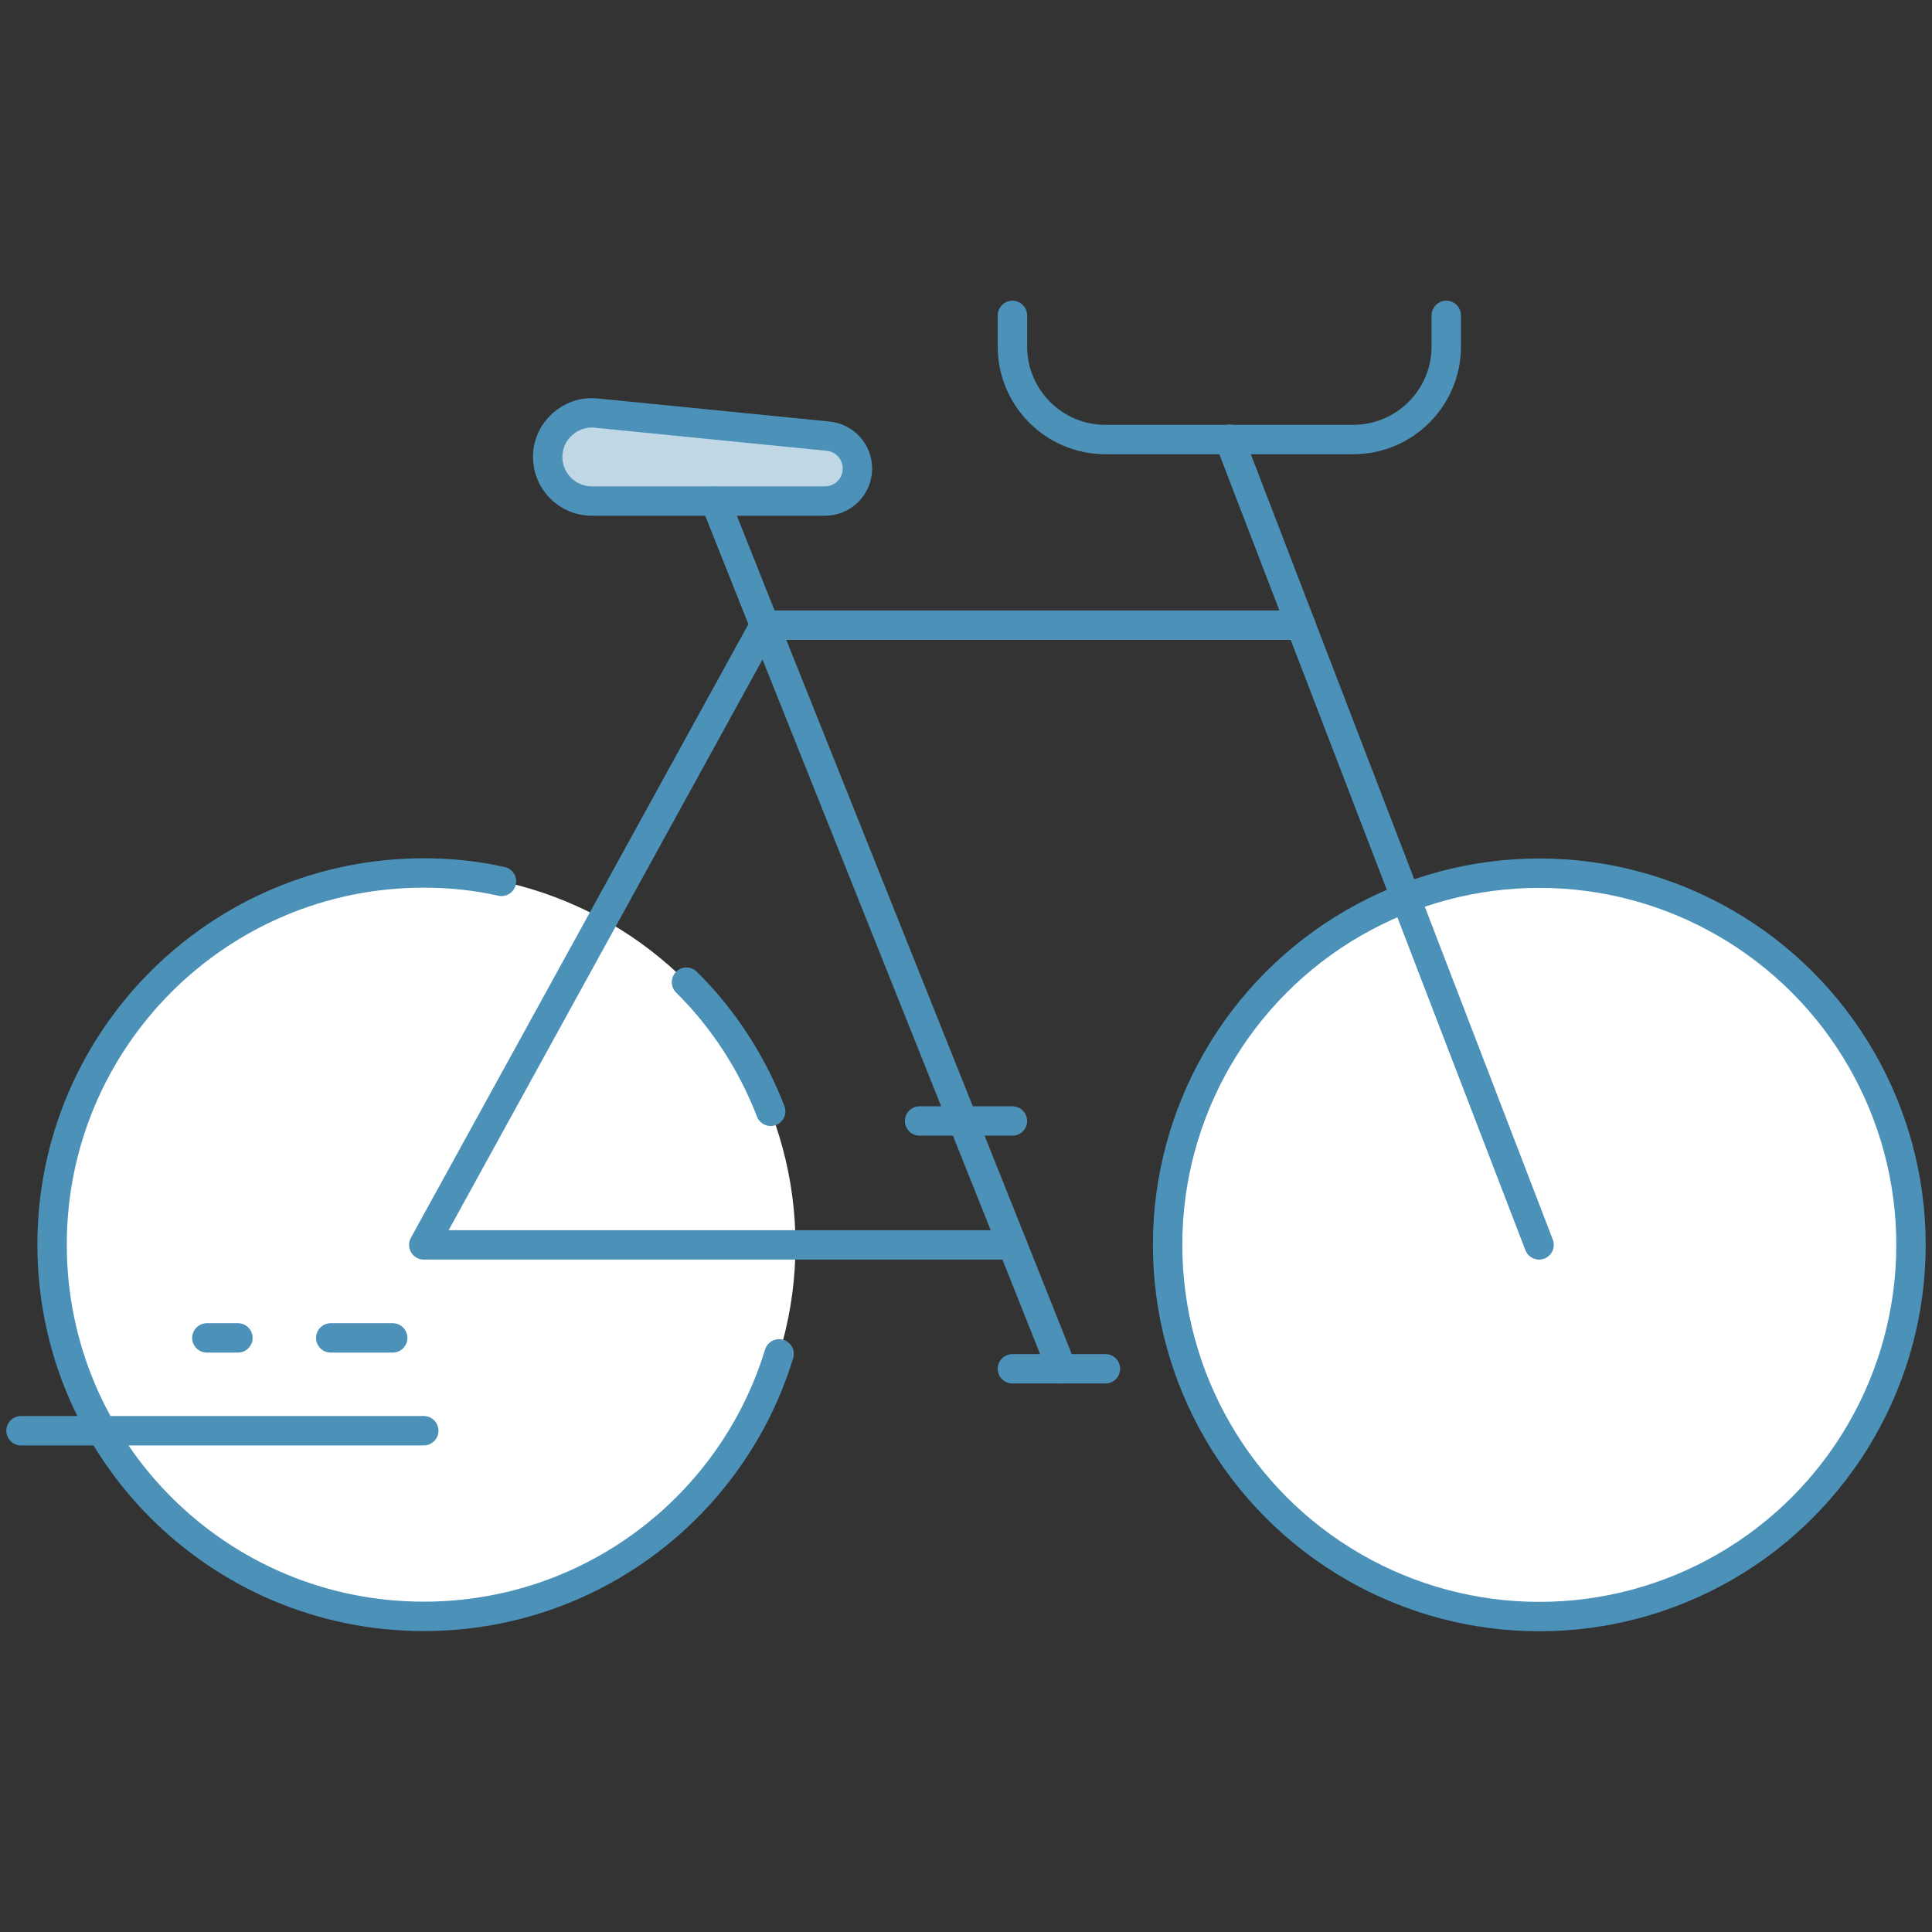 <?xml version="1.0" encoding="utf-8"?>
<!-- Generator: Adobe Illustrator 28.2.0, SVG Export Plug-In . SVG Version: 6.00 Build 0)  -->
<svg version="1.1" id="Layer_1" xmlns="http://www.w3.org/2000/svg" xmlns:xlink="http://www.w3.org/1999/xlink" x="0px" y="0px"
	 width="92px" height="92px" viewBox="0 0 92 92" style="enable-background:new 0 0 92 92;" xml:space="preserve">
<rect x="0" y="0" width="92" height="92" fill="#333333" stroke="none"/>
<style type="text/css">
	.st0{fill:#FFFFFF;}
	.st1{fill:#C0D8E5;}
	.st2{fill:none;stroke:#4C91B8;stroke-width:1.4;stroke-linecap:round;stroke-linejoin:round;stroke-miterlimit:10;}
</style>
<g>
	<circle class="st0" cx="20.18" cy="59.28" r="17.7"/>
	<circle class="st0" cx="73.29" cy="59.28" r="17.7"/>
	<path class="st1" d="M28.39,19.67l11.05,1.1c0.79,0.08,1.39,0.75,1.39,1.54v0c0,0.86-0.69,1.55-1.55,1.55h-11.1
		c-1.16,0-2.1-0.94-2.1-2.1v0C26.08,20.52,27.16,19.55,28.39,19.67z"/>
</g>
<g>
	<path class="st2" d="M36.7,52.92c-0.9-2.33-2.27-4.43-4.01-6.15"/>
	<path class="st2" d="M23.88,41.97c-1.2-0.27-2.43-0.4-3.7-0.4c-9.78,0-17.7,7.92-17.7,17.7s7.92,17.7,17.7,17.7
		c7.97,0,14.71-5.25,16.92-12.5"/>
	<circle class="st2" cx="73.3" cy="59.28" r="17.7"/>
	<polygon class="st2" points="48.21,59.28 20.18,59.28 36.41,29.77 	"/>
	<line class="st2" x1="73.29" y1="59.28" x2="58.54" y2="20.92"/>
	<line class="st2" x1="36.41" y1="29.77" x2="34.06" y2="23.87"/>
	<line class="st2" x1="50.56" y1="65.18" x2="48.21" y2="59.28"/>
	<line class="st2" x1="61.95" y1="29.77" x2="36.41" y2="29.77"/>
	<path class="st2" d="M28.39,19.67l11.05,1.1c0.79,0.08,1.39,0.75,1.39,1.54v0c0,0.86-0.69,1.55-1.55,1.55h-11.1
		c-1.16,0-2.1-0.94-2.1-2.1v0C26.08,20.52,27.16,19.55,28.39,19.67z"/>
	<path class="st2" d="M48.21,15.02v1.48c0,2.44,1.98,4.43,4.43,4.43h11.8c2.44,0,4.43-1.98,4.43-4.43v-1.48"/>
	<line class="st2" x1="48.21" y1="65.18" x2="52.64" y2="65.18"/>
	<line class="st2" x1="43.79" y1="53.38" x2="48.21" y2="53.38"/>
	<line class="st2" x1="20.18" y1="68.13" x2="1" y2="68.13"/>
	<line class="st2" x1="18.7" y1="63.71" x2="15.75" y2="63.71"/>
	<line class="st2" x1="11.33" y1="63.71" x2="9.85" y2="63.71"/>
</g>
</svg>
